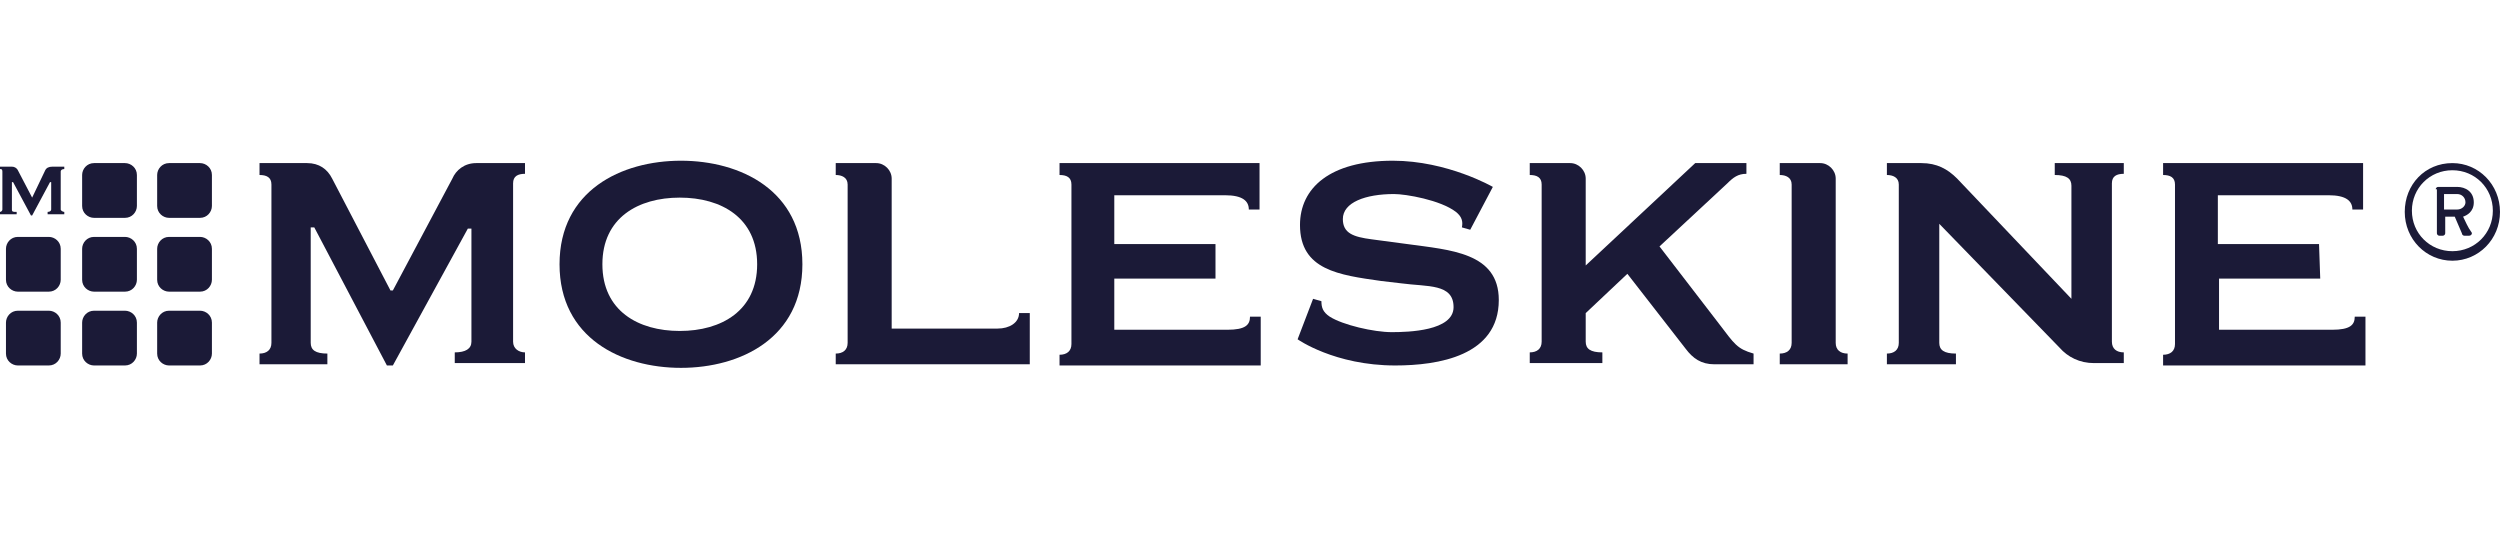 <svg width="280" height="60" viewBox="0 0 280 60" fill="none" xmlns="http://www.w3.org/2000/svg">
<g clip-path="url(#clip0_93_882)">
<path fill-rule="evenodd" clip-rule="evenodd" d="M5.067 19.067L3.6 22.133L2 19.067C1.867 18.8 1.6 18.666 1.333 18.666H0V18.933C0.133 18.933 0.267 18.933 0.267 19.2V23.466C0.267 23.6 0.133 23.733 0 23.733V24H1.867V23.733C1.467 23.733 1.333 23.733 1.333 23.466V20.4H1.467L3.467 24.133H3.6L5.6 20.4H5.733V23.466C5.733 23.6 5.6 23.733 5.333 23.733V24H7.2V23.733C7.067 23.733 6.8 23.6 6.8 23.466V19.2C6.8 19.067 6.933 18.933 7.2 18.933V18.666H5.867C5.467 18.666 5.2 18.8 5.067 19.067Z" fill="#1B1A37"/>
<path fill-rule="evenodd" clip-rule="evenodd" d="M15.333 23.067C15.333 23.733 14.799 24.4 13.999 24.4H10.533C9.866 24.4 9.199 23.867 9.199 23.067V19.6C9.199 18.933 9.733 18.267 10.533 18.267H13.999C14.666 18.267 15.333 18.8 15.333 19.6V23.067Z" fill="#1B1A37"/>
<path fill-rule="evenodd" clip-rule="evenodd" d="M15.333 31.333C15.333 32 14.799 32.666 13.999 32.666H10.533C9.866 32.666 9.199 32.133 9.199 31.333V27.866C9.199 27.2 9.733 26.533 10.533 26.533H13.999C14.666 26.533 15.333 27.067 15.333 27.866V31.333Z" fill="#1B1A37"/>
<path fill-rule="evenodd" clip-rule="evenodd" d="M23.735 23.067C23.735 23.733 23.202 24.4 22.402 24.4H18.935C18.268 24.4 17.602 23.867 17.602 23.067V19.6C17.602 18.933 18.135 18.267 18.935 18.267H22.402C23.068 18.267 23.735 18.8 23.735 19.6V23.067Z" fill="#1B1A37"/>
<path fill-rule="evenodd" clip-rule="evenodd" d="M6.801 31.333C6.801 32 6.268 32.666 5.468 32.666H2.001C1.335 32.666 0.668 32.133 0.668 31.333V27.866C0.668 27.2 1.201 26.533 2.001 26.533H5.468C6.135 26.533 6.801 27.067 6.801 27.866V31.333Z" fill="#1B1A37"/>
<path fill-rule="evenodd" clip-rule="evenodd" d="M23.735 31.333C23.735 32 23.202 32.666 22.402 32.666H18.935C18.268 32.666 17.602 32.133 17.602 31.333V27.866C17.602 27.2 18.135 26.533 18.935 26.533H22.402C23.068 26.533 23.735 27.067 23.735 27.866V31.333Z" fill="#1B1A37"/>
<path fill-rule="evenodd" clip-rule="evenodd" d="M23.735 39.6C23.735 40.267 23.202 40.933 22.402 40.933H18.935C18.268 40.933 17.602 40.4 17.602 39.6V36.133C17.602 35.467 18.135 34.8 18.935 34.8H22.402C23.068 34.8 23.735 35.333 23.735 36.133V39.6Z" fill="#1B1A37"/>
<path fill-rule="evenodd" clip-rule="evenodd" d="M15.333 39.6C15.333 40.267 14.799 40.933 13.999 40.933H10.533C9.866 40.933 9.199 40.4 9.199 39.6V36.133C9.199 35.467 9.733 34.8 10.533 34.8H13.999C14.666 34.8 15.333 35.333 15.333 36.133V39.6Z" fill="#1B1A37"/>
<path fill-rule="evenodd" clip-rule="evenodd" d="M6.801 39.6C6.801 40.267 6.268 40.933 5.468 40.933H2.001C1.335 40.933 0.668 40.4 0.668 39.6V36.133C0.668 35.467 1.201 34.8 2.001 34.8H5.468C6.135 34.8 6.801 35.333 6.801 36.133V39.6Z" fill="#1B1A37"/>
<path fill-rule="evenodd" clip-rule="evenodd" d="M58.8 18.267V19.467C58 19.467 57.466 19.733 57.466 20.533V38.267C57.466 39.067 58.133 39.467 58.8 39.467V40.667H50.933V39.467C52.133 39.467 52.8 39.067 52.8 38.267V25.6H52.4L44 40.933H43.333L35.2 25.467H34.8V38.4C34.8 39.2 35.333 39.6 36.666 39.6V40.8H29.066V39.6C29.866 39.6 30.4 39.2 30.4 38.4V20.667C30.4 19.867 29.866 19.6 29.066 19.6V18.267H34.4C35.733 18.267 36.666 18.933 37.2 20L43.733 32.533H44L50.666 20C51.066 19.067 52 18.267 53.333 18.267H58.8Z" fill="#1B1A37"/>
<path fill-rule="evenodd" clip-rule="evenodd" d="M89.868 29.6C89.868 37.867 82.935 41.2 76.268 41.2C69.601 41.2 62.668 37.867 62.668 29.6C62.668 21.333 69.601 18 76.268 18C82.935 18 89.868 21.333 89.868 29.6ZM67.468 29.6C67.468 34.8 71.468 37.067 76.135 37.067C80.801 37.067 84.801 34.8 84.801 29.6C84.801 24.4 80.801 22.133 76.135 22.133C71.468 22.133 67.468 24.4 67.468 29.6Z" fill="#1B1A37"/>
<path fill-rule="evenodd" clip-rule="evenodd" d="M98.135 18.267C99.068 18.267 99.868 19.067 99.868 20V36.8H111.735C113.068 36.8 114.135 36.133 114.135 35.067H115.335V40.8H93.602V39.6C94.402 39.6 94.935 39.2 94.935 38.4V20.667C94.935 19.867 94.268 19.6 93.602 19.6V18.267H98.135Z" fill="#1B1A37"/>
<path fill-rule="evenodd" clip-rule="evenodd" d="M136.135 31.2H124.801V36.933H137.468C139.468 36.933 140.001 36.4 140.001 35.467H141.201V40.933H118.668V39.733C119.468 39.733 120.001 39.333 120.001 38.533V20.667C120.001 19.867 119.468 19.6 118.668 19.6V18.267H141.068V23.467H139.868C139.868 22.533 139.201 21.867 137.201 21.867H124.801V27.333H136.135V31.2Z" fill="#1B1A37"/>
<path fill-rule="evenodd" clip-rule="evenodd" d="M155.865 37.2C157.732 37.2 162.799 37.067 162.799 34.4C162.799 31.733 159.865 32.133 156.932 31.733L154.665 31.467C149.999 30.8 145.599 30.267 145.599 25.2C145.599 21.067 148.932 18 155.999 18C162.132 18 167.199 20.933 167.199 20.933L164.665 25.733L163.732 25.467C163.865 24.8 163.732 24.267 163.065 23.733C161.332 22.4 157.465 21.733 156.132 21.733C152.932 21.733 150.399 22.667 150.399 24.533C150.399 26.133 151.599 26.533 153.599 26.8L157.599 27.333C162.399 28 167.865 28.267 167.865 33.6C167.865 39.867 161.065 40.933 156.265 40.933C149.465 40.933 145.332 38 145.332 38L147.065 33.467L147.999 33.733C147.999 34.4 148.132 34.933 148.932 35.467C150.399 36.4 153.865 37.2 155.865 37.2Z" fill="#1B1A37"/>
<path fill-rule="evenodd" clip-rule="evenodd" d="M177.599 29.733L189.865 18.267H195.599V19.467C194.665 19.467 194.132 19.867 193.465 20.533L185.865 27.6L192.532 36.267C194.265 38.533 194.532 39.067 196.399 39.6V40.8H191.999C190.532 40.8 189.599 40.133 188.799 39.067L182.265 30.667L177.599 35.067V38.267C177.599 39.067 178.132 39.467 179.465 39.467V40.667H171.332V39.467C172.132 39.467 172.665 39.067 172.665 38.267V20.667C172.665 19.867 172.132 19.6 171.332 19.6V18.267H175.865C176.799 18.267 177.599 19.067 177.599 20V29.733Z" fill="#1B1A37"/>
<path fill-rule="evenodd" clip-rule="evenodd" d="M205.599 38.4C205.599 39.2 206.132 39.6 206.932 39.6V40.8H199.332V39.6C200.132 39.6 200.665 39.2 200.665 38.4V20.667C200.665 19.867 199.999 19.6 199.332 19.6V18.267H203.865C204.799 18.267 205.599 19.067 205.599 20V38.4Z" fill="#1B1A37"/>
<path fill-rule="evenodd" clip-rule="evenodd" d="M217.199 25.067V38.4C217.199 39.2 217.732 39.6 219.065 39.6V40.8H211.332V39.6C212.132 39.6 212.665 39.2 212.665 38.4V20.667C212.665 19.867 211.999 19.6 211.332 19.6V18.267H215.199C216.932 18.267 218.132 18.933 219.199 20L231.999 33.467V20.8C231.999 20 231.465 19.6 230.132 19.6V18.267H237.865V19.467C237.065 19.467 236.532 19.733 236.532 20.533V38.267C236.532 39.067 237.065 39.467 237.865 39.467V40.667H234.532C232.932 40.667 231.599 40 230.665 38.933L217.199 25.067Z" fill="#1B1A37"/>
<path fill-rule="evenodd" clip-rule="evenodd" d="M259.866 31.2H248.532V36.933H261.199C263.199 36.933 263.732 36.4 263.732 35.467H264.932V40.933H242.266V39.733C243.066 39.733 243.599 39.333 243.599 38.533V20.667C243.599 19.867 243.066 19.6 242.266 19.6V18.267H264.666V23.467H263.466C263.466 22.533 262.799 21.867 260.799 21.867H248.399V27.333H259.732L259.866 31.2Z" fill="#1B1A37"/>
<path fill-rule="evenodd" clip-rule="evenodd" d="M274.665 18.267C277.599 18.267 279.999 20.667 279.999 23.733C279.999 26.8 277.599 29.2 274.665 29.2C271.732 29.2 269.332 26.8 269.332 23.733C269.332 20.667 271.599 18.267 274.665 18.267ZM274.665 28.133C277.199 28.133 279.199 26.133 279.199 23.6C279.199 21.067 277.199 19.067 274.665 19.067C272.132 19.067 270.132 21.067 270.132 23.6C270.132 26.133 272.132 28.133 274.665 28.133ZM272.799 21.2C272.799 21.067 272.932 20.933 273.065 20.933H275.199C276.132 20.933 277.065 21.467 277.065 22.667C277.065 23.733 276.265 24.133 275.865 24.267C276.132 24.8 276.399 25.467 276.799 26C276.932 26.133 276.799 26.4 276.532 26.4H275.999C275.865 26.4 275.732 26.267 275.732 26.133L274.932 24.267H273.865V26.133C273.865 26.267 273.732 26.4 273.599 26.4H273.199C273.065 26.4 272.932 26.267 272.932 26.133V21.2H272.799ZM275.199 23.467C275.732 23.467 276.132 23.067 276.132 22.667C276.132 22.133 275.732 21.733 275.199 21.733H273.732V23.467H275.199Z" fill="#1B1A37"/>
</g>
<defs>
<clipPath id="clip0_93_882">
<rect width="280" height="24" fill="white" transform="translate(0 18)"/>
</clipPath>
</defs>
</svg>
